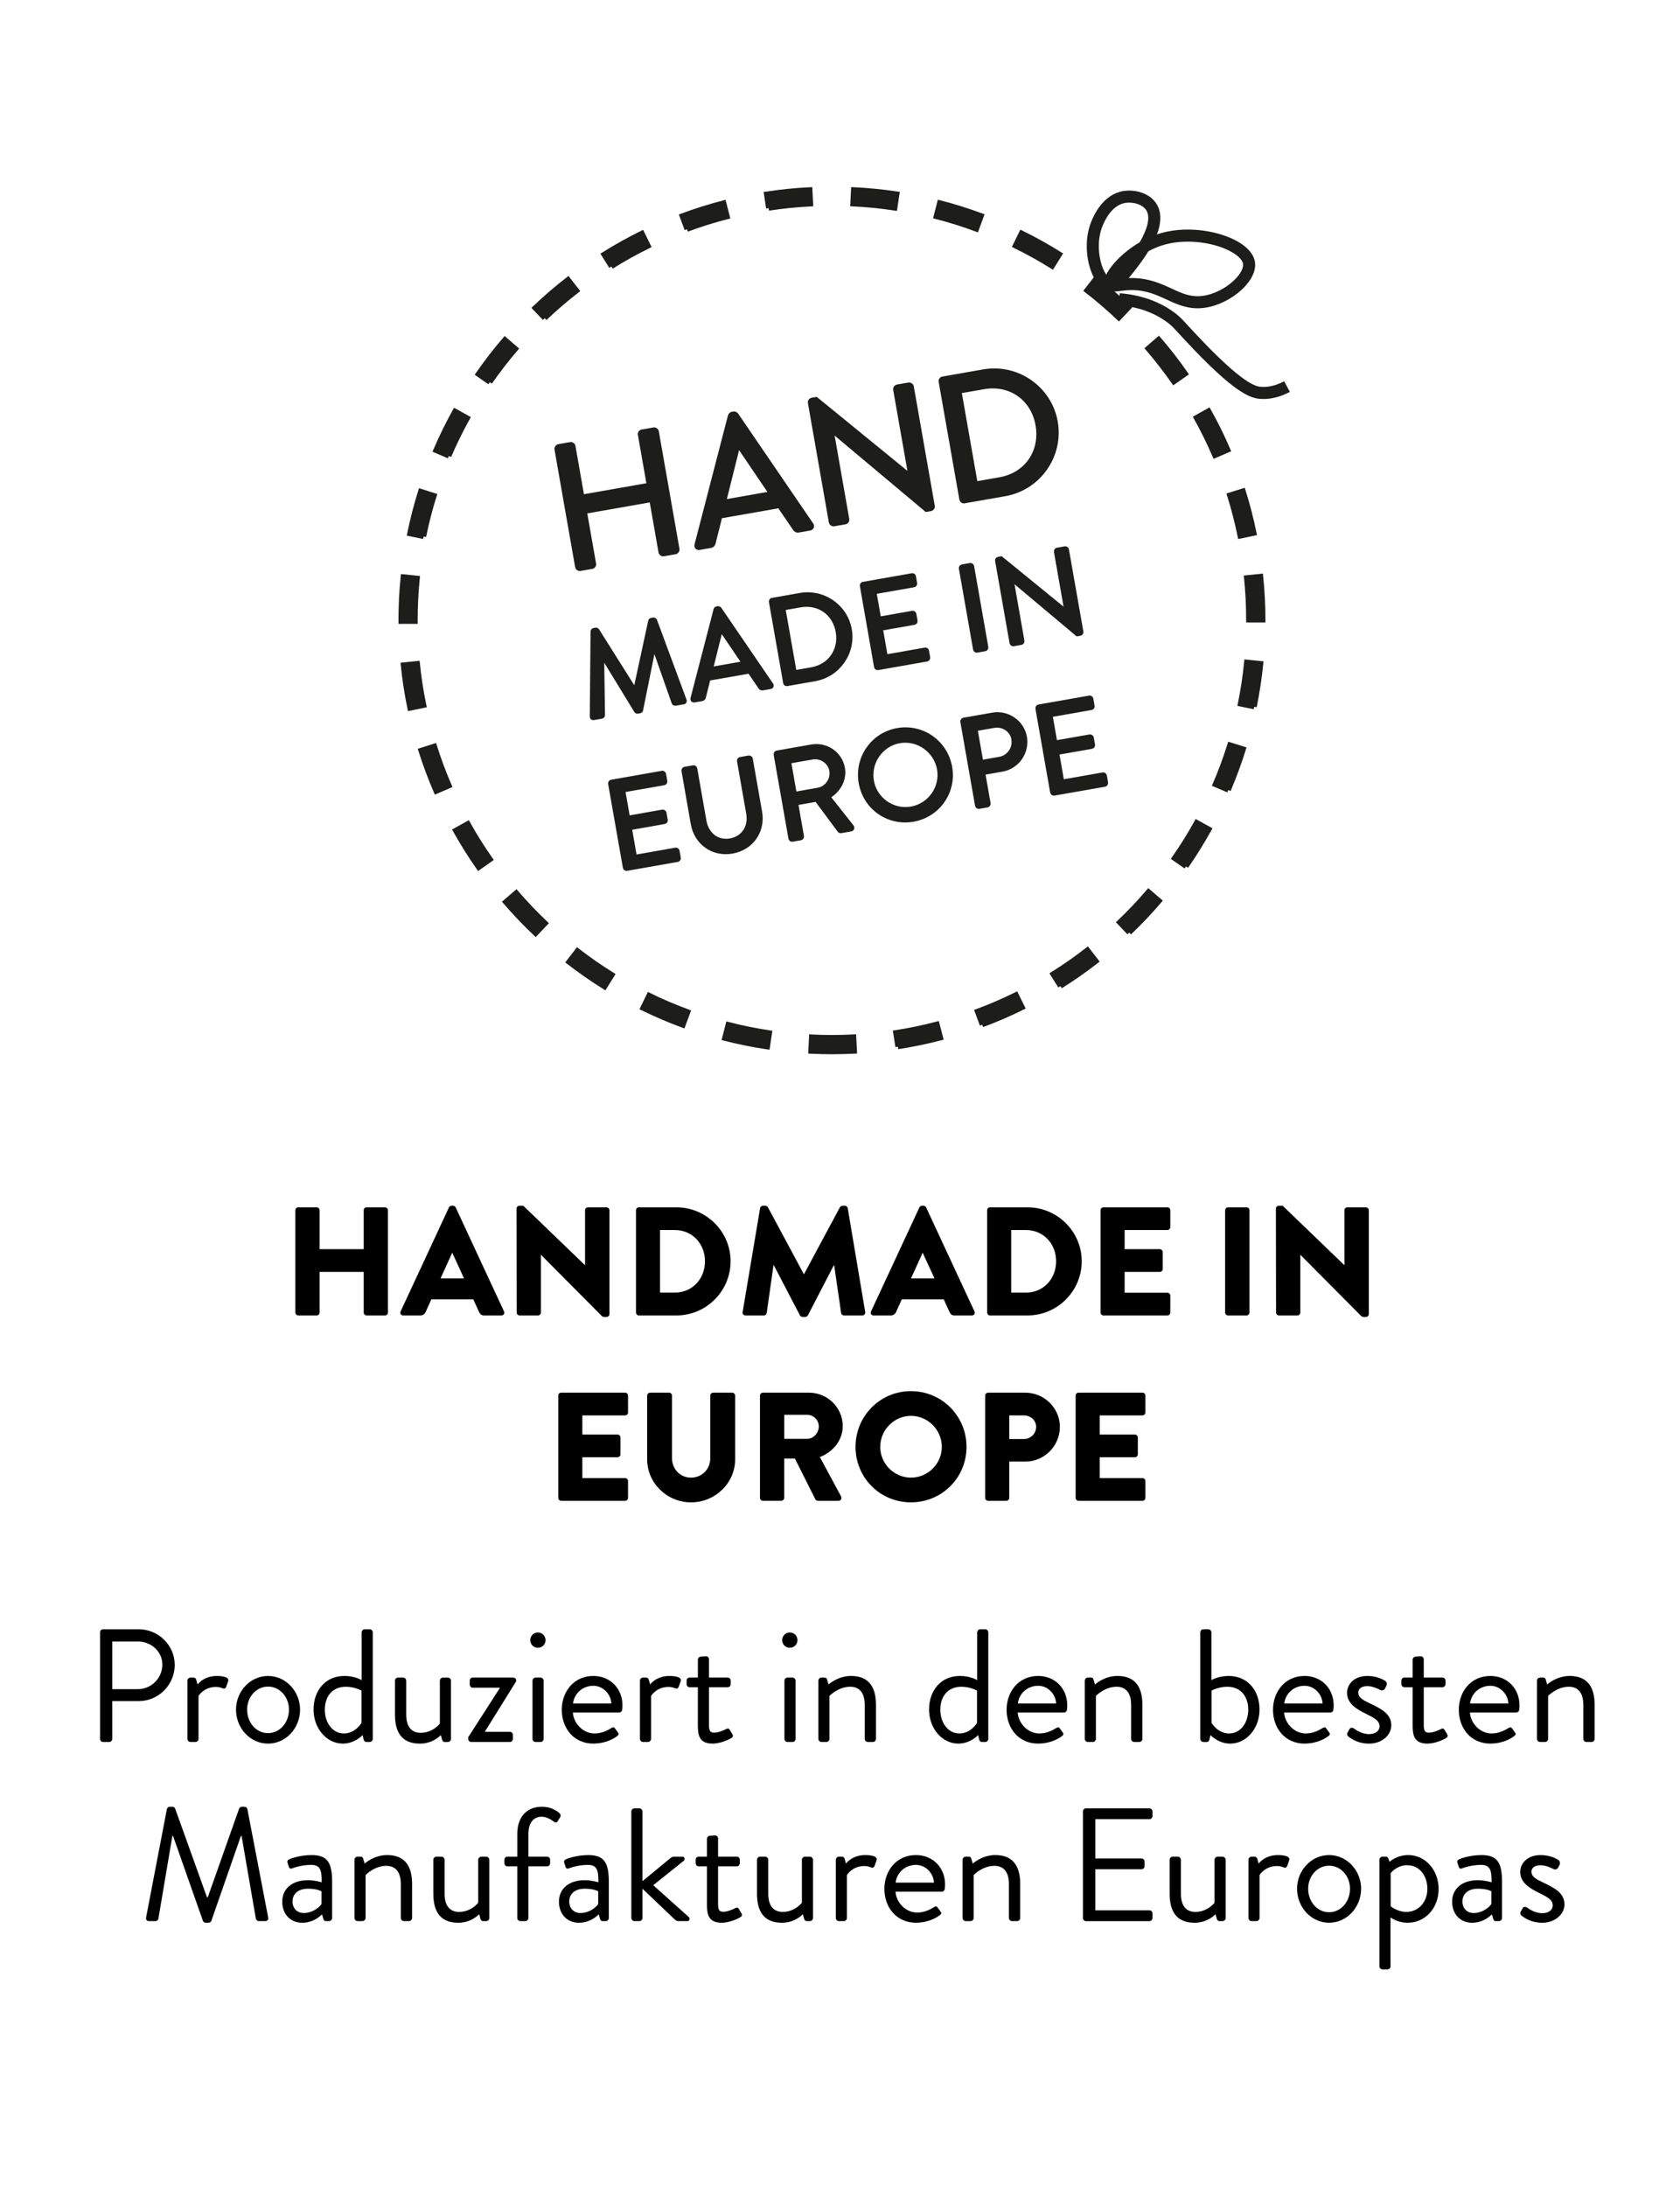 <?xml version="1.0" encoding="utf-8"?>
<!-- Generator: Adobe Illustrator 26.2.0, SVG Export Plug-In . SVG Version: 6.00 Build 0)  -->
<svg version="1.1" id="Ebene_1" xmlns="http://www.w3.org/2000/svg" xmlns:xlink="http://www.w3.org/1999/xlink" x="0px" y="0px"
	 viewBox="0 0 167.083 217.366" enable-background="new 0 0 167.083 217.366" xml:space="preserve">
<g>
	<g>
		<g enable-background="new    ">
			<path d="M29.373,120.274c0-0.154,0.138-0.292,0.292-0.292h1.827c0.169,0,0.292,0.138,0.292,0.292v3.868h4.39v-3.868
				c0-0.154,0.123-0.292,0.292-0.292h1.827c0.153,0,0.292,0.138,0.292,0.292v10.161c0,0.154-0.138,0.292-0.292,0.292h-1.827
				c-0.169,0-0.292-0.138-0.292-0.292v-4.037h-4.39v4.037c0,0.154-0.123,0.292-0.292,0.292h-1.827c-0.153,0-0.292-0.138-0.292-0.292
				V120.274z"/>
			<path d="M39.842,130.328l4.805-10.33c0.046-0.093,0.154-0.169,0.261-0.169h0.153c0.107,0,0.215,0.076,0.261,0.169l4.805,10.33
				c0.092,0.2-0.031,0.399-0.261,0.399h-1.704c-0.276,0-0.399-0.092-0.537-0.384l-0.553-1.213h-4.175l-0.552,1.229
				c-0.077,0.184-0.246,0.368-0.553,0.368h-1.688C39.873,130.728,39.75,130.528,39.842,130.328z M46.151,127.044l-1.167-2.533
				h-0.016l-1.151,2.533H46.151z"/>
			<path d="M51.37,120.105c0-0.154,0.138-0.276,0.292-0.276h0.384l6.125,5.895h0.015v-5.449c0-0.154,0.123-0.292,0.292-0.292h1.842
				c0.154,0,0.292,0.138,0.292,0.292v10.33c0,0.153-0.138,0.276-0.292,0.276h-0.246c-0.046,0-0.169-0.046-0.199-0.076l-6.063-6.095
				h-0.016v5.726c0,0.154-0.123,0.292-0.292,0.292h-1.827c-0.153,0-0.292-0.138-0.292-0.292L51.37,120.105z"/>
			<path d="M63.251,120.274c0-0.154,0.123-0.292,0.276-0.292h3.745c2.963,0,5.388,2.41,5.388,5.357c0,2.978-2.425,5.388-5.388,5.388
				h-3.745c-0.154,0-0.276-0.138-0.276-0.292V120.274z M67.119,128.456c1.734,0,2.993-1.366,2.993-3.116
				c0-1.735-1.259-3.101-2.993-3.101h-1.474v6.217H67.119z"/>
			<path d="M75.593,120.074c0.015-0.138,0.153-0.245,0.276-0.245h0.246c0.077,0,0.215,0.062,0.261,0.153l3.562,6.631h0.031
				l3.561-6.631c0.046-0.092,0.184-0.153,0.261-0.153h0.246c0.123,0,0.261,0.107,0.276,0.245l1.735,10.315
				c0.03,0.2-0.107,0.338-0.293,0.338h-1.811c-0.138,0-0.276-0.123-0.292-0.246l-0.69-4.743H82.93l-2.579,4.974
				c-0.046,0.093-0.184,0.169-0.261,0.169h-0.276c-0.092,0-0.215-0.076-0.261-0.169l-2.594-4.974h-0.031l-0.675,4.743
				c-0.016,0.123-0.138,0.246-0.292,0.246H74.15c-0.185,0-0.323-0.138-0.292-0.338L75.593,120.074z"/>
			<path d="M86.629,130.328l4.805-10.33c0.047-0.093,0.154-0.169,0.262-0.169h0.153c0.107,0,0.215,0.076,0.261,0.169l4.805,10.33
				c0.092,0.2-0.03,0.399-0.261,0.399h-1.704c-0.276,0-0.398-0.092-0.537-0.384l-0.553-1.213h-4.176l-0.552,1.229
				c-0.077,0.184-0.245,0.368-0.553,0.368h-1.688C86.66,130.728,86.537,130.528,86.629,130.328z M92.938,127.044l-1.167-2.533
				h-0.016l-1.15,2.533H92.938z"/>
			<path d="M98.173,120.274c0-0.154,0.122-0.292,0.276-0.292h3.745c2.963,0,5.388,2.41,5.388,5.357c0,2.978-2.425,5.388-5.388,5.388
				h-3.745c-0.154,0-0.276-0.138-0.276-0.292V120.274z M102.041,128.456c1.734,0,2.993-1.366,2.993-3.116
				c0-1.735-1.259-3.101-2.993-3.101h-1.474v6.217H102.041z"/>
			<path d="M109.455,120.274c0-0.154,0.123-0.292,0.291-0.292h6.355c0.169,0,0.291,0.138,0.291,0.292v1.673
				c0,0.153-0.122,0.292-0.291,0.292h-4.252v1.903h3.5c0.153,0,0.291,0.138,0.291,0.291v1.674c0,0.169-0.138,0.291-0.291,0.291h-3.5
				v2.072h4.252c0.169,0,0.291,0.139,0.291,0.292v1.673c0,0.154-0.122,0.292-0.291,0.292h-6.355c-0.168,0-0.291-0.138-0.291-0.292
				V120.274z"/>
			<path d="M121.843,120.274c0-0.154,0.138-0.292,0.292-0.292h1.842c0.153,0,0.291,0.138,0.291,0.292v10.161
				c0,0.154-0.138,0.292-0.291,0.292h-1.842c-0.154,0-0.292-0.138-0.292-0.292V120.274z"/>
			<path d="M126.893,120.105c0-0.154,0.139-0.276,0.292-0.276h0.384l6.125,5.895h0.015v-5.449c0-0.154,0.123-0.292,0.292-0.292
				h1.842c0.154,0,0.292,0.138,0.292,0.292v10.33c0,0.153-0.138,0.276-0.292,0.276h-0.246c-0.045,0-0.168-0.046-0.199-0.076
				l-6.062-6.095h-0.016v5.726c0,0.154-0.123,0.292-0.292,0.292h-1.827c-0.152,0-0.291-0.138-0.291-0.292L126.893,120.105z"/>
		</g>
		<g enable-background="new    ">
			<path d="M55.522,138.695c0-0.154,0.123-0.292,0.292-0.292h6.355c0.169,0,0.292,0.138,0.292,0.292v1.673
				c0,0.153-0.123,0.292-0.292,0.292h-4.252v1.903h3.5c0.153,0,0.292,0.138,0.292,0.291v1.674c0,0.169-0.138,0.291-0.292,0.291h-3.5
				v2.072h4.252c0.169,0,0.292,0.139,0.292,0.292v1.673c0,0.154-0.123,0.292-0.292,0.292h-6.355c-0.169,0-0.292-0.138-0.292-0.292
				V138.695z"/>
			<path d="M64.363,138.695c0-0.154,0.138-0.292,0.292-0.292h1.888c0.169,0,0.292,0.138,0.292,0.292v6.217
				c0,1.074,0.798,1.934,1.888,1.934c1.105,0,1.918-0.859,1.918-1.934v-6.217c0-0.154,0.123-0.292,0.292-0.292h1.888
				c0.154,0,0.292,0.138,0.292,0.292v6.339c0,2.334-1.965,4.268-4.39,4.268c-2.41,0-4.36-1.934-4.36-4.268V138.695z"/>
			<path d="M75.585,138.695c0-0.154,0.123-0.292,0.292-0.292h4.59c1.842,0,3.346,1.489,3.346,3.315c0,1.412-0.937,2.548-2.272,3.086
				l2.103,3.898c0.107,0.199,0,0.445-0.261,0.445h-2.042c-0.123,0-0.215-0.077-0.246-0.138l-2.042-4.068h-1.06v3.914
				c0,0.154-0.138,0.292-0.292,0.292h-1.827c-0.169,0-0.292-0.138-0.292-0.292V138.695z M80.267,142.993
				c0.629,0,1.167-0.584,1.167-1.229s-0.537-1.166-1.167-1.166h-2.272v2.395H80.267z"/>
			<path d="M90.598,138.25c3.07,0,5.526,2.471,5.526,5.541s-2.456,5.511-5.526,5.511s-5.511-2.44-5.511-5.511
				S87.527,138.25,90.598,138.25z M90.598,146.846c1.688,0,3.07-1.381,3.07-3.055c0-1.688-1.382-3.085-3.07-3.085
				c-1.673,0-3.055,1.396-3.055,3.085C87.543,145.465,88.925,146.846,90.598,146.846z"/>
			<path d="M97.981,138.695c0-0.154,0.122-0.292,0.291-0.292h3.699c1.889,0,3.438,1.535,3.438,3.393c0,1.903-1.55,3.453-3.423,3.453
				h-1.611v3.607c0,0.154-0.139,0.292-0.292,0.292h-1.812c-0.169,0-0.291-0.138-0.291-0.292V138.695z M101.834,143.008
				c0.66,0,1.213-0.521,1.213-1.212c0-0.645-0.553-1.136-1.213-1.136h-1.458v2.348H101.834z"/>
			<path d="M106.977,138.695c0-0.154,0.123-0.292,0.292-0.292h6.354c0.169,0,0.292,0.138,0.292,0.292v1.673
				c0,0.153-0.123,0.292-0.292,0.292h-4.252v1.903h3.5c0.153,0,0.292,0.138,0.292,0.291v1.674c0,0.169-0.139,0.291-0.292,0.291h-3.5
				v2.072h4.252c0.169,0,0.292,0.139,0.292,0.292v1.673c0,0.154-0.123,0.292-0.292,0.292h-6.354c-0.169,0-0.292-0.138-0.292-0.292
				V138.695z"/>
		</g>
	</g>
	<g>
		<g enable-background="new    ">
			<path d="M9.952,162.217c0-0.16,0.128-0.304,0.304-0.304h3.537c1.969,0,3.585,1.601,3.585,3.537c0,1.984-1.617,3.602-3.569,3.602
				h-2.641v3.762c0,0.159-0.144,0.304-0.304,0.304h-0.608c-0.176,0-0.304-0.145-0.304-0.304V162.217z M13.713,167.867
				c1.312,0,2.433-1.072,2.433-2.449c0-1.297-1.121-2.289-2.433-2.289h-2.545v4.738H13.713z"/>
			<path d="M18.64,167.019c0-0.16,0.145-0.304,0.304-0.304h0.304c0.128,0,0.24,0.08,0.272,0.224l0.128,0.465
				c0,0,0.592-0.849,1.92-0.849c0.48,0,1.281,0.08,1.121,0.528l-0.192,0.544c-0.08,0.208-0.224,0.208-0.384,0.145
				c-0.144-0.064-0.384-0.129-0.624-0.129c-1.217,0-1.745,0.896-1.745,0.896v4.274c0,0.159-0.144,0.304-0.304,0.304h-0.497
				c-0.16,0-0.304-0.145-0.304-0.304V167.019z"/>
			<path d="M26.657,166.555c1.777,0,3.186,1.536,3.186,3.345c0,1.841-1.409,3.378-3.186,3.378c-1.776,0-3.185-1.537-3.185-3.378
				C23.472,168.091,24.881,166.555,26.657,166.555z M26.657,172.237c1.168,0,2.081-1.041,2.081-2.338
				c0-1.264-0.913-2.288-2.081-2.288s-2.081,1.024-2.081,2.288C24.577,171.196,25.489,172.237,26.657,172.237z"/>
			<path d="M34.257,166.555c1.056,0,1.712,0.416,1.712,0.416v-4.754c0-0.16,0.144-0.304,0.304-0.304h0.496
				c0.16,0,0.304,0.144,0.304,0.304v10.597c0,0.159-0.144,0.304-0.304,0.304h-0.336c-0.144,0-0.24-0.112-0.272-0.256l-0.096-0.433
				c0,0-0.768,0.849-1.969,0.849c-1.633,0-2.913-1.537-2.913-3.378C31.184,168.027,32.336,166.555,34.257,166.555z M34.209,172.269
				c1.153,0,1.745-1.056,1.745-1.056v-3.202c0,0-0.672-0.384-1.553-0.384c-1.393,0-2.097,1.009-2.097,2.289
				C32.305,171.164,33.041,172.269,34.209,172.269z"/>
			<path d="M39.28,167.019c0-0.16,0.144-0.304,0.304-0.304h0.512c0.16,0,0.304,0.144,0.304,0.304v3.378
				c0,1.216,0.544,1.809,1.441,1.809c1.216,0,1.905-0.913,1.905-0.913c0-0.352,0-0.72,0-4.273c0-0.16,0.144-0.304,0.304-0.304h0.497
				c0.16,0,0.304,0.144,0.304,0.304v5.795c0,0.159-0.144,0.304-0.304,0.304h-0.304c-0.176,0-0.24-0.112-0.288-0.272l-0.112-0.416
				c0,0-0.752,0.849-2.081,0.849c-1.857,0-2.481-1.2-2.481-2.897V167.019z"/>
			<path d="M46.56,172.653l3.137-4.882v-0.049h-2.689c-0.16,0-0.288-0.144-0.288-0.304v-0.4c0-0.176,0.128-0.304,0.288-0.304h4.018
				c0.24,0,0.4,0.224,0.272,0.432l-3.057,4.914v0.048h2.465c0.176,0,0.304,0.129,0.304,0.305v0.4c0,0.159-0.128,0.304-0.304,0.304
				h-3.841c-0.16,0-0.304-0.145-0.304-0.304V172.653z"/>
			<path d="M52.736,163.001c0-0.432,0.336-0.769,0.752-0.769c0.432,0,0.769,0.337,0.769,0.769c0,0.416-0.336,0.752-0.769,0.752
				C53.072,163.753,52.736,163.417,52.736,163.001z M52.959,167.019c0-0.16,0.144-0.304,0.304-0.304h0.497
				c0.16,0,0.304,0.144,0.304,0.304v5.795c0,0.159-0.144,0.304-0.304,0.304h-0.497c-0.16,0-0.304-0.145-0.304-0.304V167.019z"/>
			<path d="M59.009,166.555c1.681,0,2.897,1.248,2.897,2.929c0,0.112-0.016,0.32-0.032,0.433c-0.016,0.16-0.144,0.272-0.288,0.272
				h-4.61c0.064,1.072,1.008,2.08,2.145,2.08c0.672,0,1.217-0.256,1.585-0.479c0.224-0.129,0.32-0.209,0.448-0.032
				c0.096,0.128,0.176,0.24,0.272,0.368c0.112,0.144,0.176,0.24-0.064,0.416c-0.384,0.304-1.249,0.736-2.353,0.736
				c-1.937,0-3.137-1.521-3.137-3.361C55.872,168.107,57.072,166.555,59.009,166.555z M60.801,169.292
				c-0.048-0.929-0.816-1.761-1.792-1.761c-1.072,0-1.905,0.768-2.017,1.761H60.801z"/>
			<path d="M63.647,167.019c0-0.16,0.144-0.304,0.304-0.304h0.304c0.128,0,0.24,0.08,0.272,0.224l0.128,0.465
				c0,0,0.592-0.849,1.92-0.849c0.48,0,1.281,0.08,1.121,0.528l-0.192,0.544c-0.08,0.208-0.224,0.208-0.384,0.145
				c-0.144-0.064-0.384-0.129-0.624-0.129c-1.217,0-1.745,0.896-1.745,0.896v4.274c0,0.159-0.144,0.304-0.304,0.304h-0.497
				c-0.16,0-0.304-0.145-0.304-0.304V167.019z"/>
			<path d="M69.407,167.675h-0.816c-0.176,0-0.304-0.144-0.304-0.304v-0.353c0-0.176,0.128-0.304,0.304-0.304h0.816v-1.777
				c0-0.16,0.144-0.304,0.304-0.304l0.512-0.032c0.16,0,0.288,0.145,0.288,0.305v1.809h1.856c0.176,0,0.304,0.128,0.304,0.304v0.353
				c0,0.16-0.128,0.304-0.304,0.304h-1.856v3.746c0,0.64,0.16,0.768,0.528,0.768c0.4,0,0.96-0.24,1.168-0.352
				c0.24-0.128,0.304-0.032,0.384,0.096l0.24,0.4c0.112,0.192,0.064,0.288-0.112,0.4c-0.224,0.144-1.089,0.544-1.841,0.544
				c-1.281,0-1.473-0.769-1.473-1.761V167.675z"/>
			<path d="M77.791,163.001c0-0.432,0.336-0.769,0.752-0.769c0.432,0,0.769,0.337,0.769,0.769c0,0.416-0.336,0.752-0.769,0.752
				C78.127,163.753,77.791,163.417,77.791,163.001z M78.015,167.019c0-0.16,0.145-0.304,0.304-0.304h0.497
				c0.16,0,0.304,0.144,0.304,0.304v5.795c0,0.159-0.144,0.304-0.304,0.304h-0.497c-0.16,0-0.304-0.145-0.304-0.304V167.019z"/>
			<path d="M81.391,167.019c0-0.16,0.145-0.304,0.304-0.304h0.304c0.144,0,0.224,0.063,0.256,0.191l0.144,0.497
				c0,0,0.912-0.849,2.241-0.849c1.857,0,2.481,1.217,2.481,2.881v3.378c0,0.159-0.144,0.304-0.304,0.304h-0.513
				c-0.16,0-0.304-0.145-0.304-0.304v-3.378c0-1.217-0.544-1.809-1.441-1.809c-1.2,0-2.065,0.912-2.065,0.912v4.274
				c0,0.159-0.144,0.304-0.304,0.304h-0.497c-0.16,0-0.304-0.145-0.304-0.304V167.019z"/>
			<path d="M95.472,166.555c1.057,0,1.713,0.416,1.713,0.416v-4.754c0-0.16,0.144-0.304,0.304-0.304h0.496
				c0.16,0,0.305,0.144,0.305,0.304v10.597c0,0.159-0.145,0.304-0.305,0.304h-0.336c-0.144,0-0.24-0.112-0.271-0.256l-0.097-0.433
				c0,0-0.768,0.849-1.969,0.849c-1.633,0-2.913-1.537-2.913-3.378C92.398,168.027,93.551,166.555,95.472,166.555z M95.424,172.269
				c1.152,0,1.745-1.056,1.745-1.056v-3.202c0,0-0.673-0.384-1.553-0.384c-1.393,0-2.098,1.009-2.098,2.289
				C93.519,171.164,94.255,172.269,95.424,172.269z"/>
			<path d="M103.248,166.555c1.681,0,2.896,1.248,2.896,2.929c0,0.112-0.016,0.32-0.031,0.433c-0.017,0.16-0.145,0.272-0.288,0.272
				h-4.61c0.064,1.072,1.009,2.08,2.145,2.08c0.673,0,1.217-0.256,1.585-0.479c0.225-0.129,0.32-0.209,0.448-0.032
				c0.096,0.128,0.176,0.24,0.272,0.368c0.111,0.144,0.176,0.24-0.064,0.416c-0.384,0.304-1.248,0.736-2.353,0.736
				c-1.938,0-3.138-1.521-3.138-3.361C100.11,168.107,101.311,166.555,103.248,166.555z M105.04,169.292
				c-0.048-0.929-0.815-1.761-1.792-1.761c-1.072,0-1.905,0.768-2.018,1.761H105.04z"/>
			<path d="M107.887,167.019c0-0.16,0.144-0.304,0.304-0.304h0.305c0.144,0,0.224,0.063,0.256,0.191l0.145,0.497
				c0,0,0.912-0.849,2.24-0.849c1.857,0,2.481,1.217,2.481,2.881v3.378c0,0.159-0.145,0.304-0.305,0.304h-0.512
				c-0.16,0-0.305-0.145-0.305-0.304v-3.378c0-1.217-0.544-1.809-1.44-1.809c-1.2,0-2.064,0.912-2.064,0.912v4.274
				c0,0.159-0.145,0.304-0.304,0.304h-0.497c-0.16,0-0.304-0.145-0.304-0.304V167.019z"/>
			<path d="M119.374,162.217c0-0.16,0.145-0.304,0.305-0.304h0.496c0.16,0,0.304,0.144,0.304,0.304v4.754
				c0,0,0.656-0.416,1.713-0.416c1.921,0,3.073,1.473,3.073,3.345c0,1.841-1.28,3.378-2.913,3.378c-1.2,0-1.969-0.849-1.969-0.849
				l-0.096,0.433c-0.032,0.144-0.128,0.256-0.272,0.256h-0.336c-0.16,0-0.305-0.145-0.305-0.304V162.217z M122.239,172.269
				c1.169,0,1.905-1.104,1.905-2.353c0-1.28-0.704-2.289-2.097-2.289c-0.881,0-1.553,0.384-1.553,0.384v3.202
				C120.495,171.213,121.087,172.269,122.239,172.269z"/>
			<path d="M129.743,166.555c1.681,0,2.897,1.248,2.897,2.929c0,0.112-0.016,0.32-0.032,0.433c-0.016,0.16-0.144,0.272-0.288,0.272
				h-4.609c0.063,1.072,1.008,2.08,2.145,2.08c0.672,0,1.217-0.256,1.585-0.479c0.224-0.129,0.319-0.209,0.448-0.032
				c0.096,0.128,0.176,0.24,0.271,0.368c0.112,0.144,0.176,0.24-0.063,0.416c-0.385,0.304-1.249,0.736-2.354,0.736
				c-1.937,0-3.137-1.521-3.137-3.361C126.606,168.107,127.807,166.555,129.743,166.555z M131.536,169.292
				c-0.048-0.929-0.816-1.761-1.793-1.761c-1.072,0-1.904,0.768-2.017,1.761H131.536z"/>
			<path d="M133.998,172.221c0.063-0.096,0.176-0.32,0.224-0.4c0.08-0.128,0.256-0.16,0.433-0.048c0,0,0.688,0.561,1.504,0.561
				c0.656,0,1.041-0.336,1.041-0.769c0-0.561-0.48-0.816-1.409-1.28c-0.848-0.416-1.824-0.977-1.824-2.065
				c0-0.672,0.544-1.664,2.032-1.664c0.833,0,1.473,0.288,1.777,0.496c0.144,0.096,0.191,0.32,0.096,0.496l-0.128,0.256
				c-0.096,0.177-0.32,0.225-0.464,0.145c0,0-0.688-0.385-1.281-0.385c-0.72,0-0.912,0.368-0.912,0.641
				c0,0.528,0.528,0.769,1.185,1.089c1.104,0.528,2.097,1.024,2.097,2.177c0,0.928-0.896,1.809-2.209,1.809
				c-1.072,0-1.729-0.448-2.08-0.721C133.998,172.493,133.949,172.333,133.998,172.221z"/>
			<path d="M140.494,167.675h-0.816c-0.177,0-0.305-0.144-0.305-0.304v-0.353c0-0.176,0.128-0.304,0.305-0.304h0.816v-1.777
				c0-0.16,0.144-0.304,0.304-0.304l0.513-0.032c0.159,0,0.288,0.145,0.288,0.305v1.809h1.856c0.176,0,0.304,0.128,0.304,0.304
				v0.353c0,0.16-0.128,0.304-0.304,0.304h-1.856v3.746c0,0.64,0.159,0.768,0.527,0.768c0.4,0,0.961-0.24,1.169-0.352
				c0.24-0.128,0.304-0.032,0.384,0.096l0.24,0.4c0.112,0.192,0.064,0.288-0.112,0.4c-0.224,0.144-1.088,0.544-1.84,0.544
				c-1.281,0-1.473-0.769-1.473-1.761V167.675z"/>
			<path d="M148.223,166.555c1.681,0,2.897,1.248,2.897,2.929c0,0.112-0.016,0.32-0.032,0.433c-0.016,0.16-0.144,0.272-0.288,0.272
				h-4.609c0.063,1.072,1.008,2.08,2.145,2.08c0.672,0,1.217-0.256,1.585-0.479c0.224-0.129,0.319-0.209,0.448-0.032
				c0.096,0.128,0.176,0.24,0.271,0.368c0.112,0.144,0.176,0.24-0.063,0.416c-0.385,0.304-1.249,0.736-2.354,0.736
				c-1.937,0-3.137-1.521-3.137-3.361C145.086,168.107,146.286,166.555,148.223,166.555z M150.016,169.292
				c-0.048-0.929-0.816-1.761-1.793-1.761c-1.072,0-1.904,0.768-2.017,1.761H150.016z"/>
			<path d="M152.861,167.019c0-0.16,0.144-0.304,0.304-0.304h0.305c0.144,0,0.224,0.063,0.256,0.191l0.145,0.497
				c0,0,0.912-0.849,2.24-0.849c1.857,0,2.481,1.217,2.481,2.881v3.378c0,0.159-0.145,0.304-0.305,0.304h-0.512
				c-0.16,0-0.305-0.145-0.305-0.304v-3.378c0-1.217-0.544-1.809-1.44-1.809c-1.2,0-2.064,0.912-2.064,0.912v4.274
				c0,0.159-0.145,0.304-0.304,0.304h-0.497c-0.16,0-0.304-0.145-0.304-0.304V167.019z"/>
		</g>
		<g enable-background="new    ">
			<path d="M16.599,179.776c0.032-0.128,0.16-0.224,0.288-0.224h0.256c0.112,0,0.24,0.08,0.272,0.176l3.169,8.819
				c0.032,0,0.048,0,0.08,0l3.121-8.819c0.032-0.096,0.16-0.176,0.272-0.176h0.256c0.128,0,0.256,0.096,0.288,0.224l2.065,10.757
				c0.048,0.224-0.049,0.384-0.288,0.384h-0.641c-0.128,0-0.256-0.112-0.288-0.224l-1.425-8.244c-0.016,0-0.048,0-0.063,0
				l-2.945,8.452c-0.032,0.096-0.177,0.176-0.272,0.176h-0.288c-0.096,0-0.24-0.08-0.272-0.176l-2.977-8.452
				c-0.017,0-0.048,0-0.064,0l-1.393,8.244c-0.016,0.111-0.16,0.224-0.288,0.224h-0.64c-0.24,0-0.337-0.16-0.288-0.384
				L16.599,179.776z"/>
			<path d="M30.631,186.852c0.688,0,1.36,0.208,1.36,0.208c0.017-1.185-0.128-1.729-1.04-1.729c-0.881,0-1.633,0.24-1.921,0.352
				c-0.16,0.064-0.256-0.016-0.304-0.16l-0.128-0.399c-0.064-0.192,0.031-0.288,0.176-0.353c0.096-0.048,1.024-0.416,2.225-0.416
				c1.633,0,2.033,0.832,2.033,2.705v3.554c0,0.159-0.145,0.304-0.305,0.304h-0.304c-0.176,0-0.225-0.096-0.272-0.24l-0.128-0.432
				c-0.336,0.336-0.992,0.832-1.984,0.832c-1.121,0-1.969-0.816-1.969-2.097C28.07,187.764,28.982,186.852,30.631,186.852z
				 M30.215,190.116c0.801,0,1.488-0.496,1.761-0.896v-1.265c-0.192-0.112-0.641-0.257-1.345-0.257
				c-0.896,0-1.536,0.448-1.536,1.281C29.095,189.62,29.526,190.116,30.215,190.116z"/>
			<path d="M35.254,184.818c0-0.16,0.144-0.304,0.304-0.304h0.305c0.144,0,0.224,0.063,0.256,0.191l0.145,0.497
				c0,0,0.912-0.849,2.24-0.849c1.857,0,2.481,1.217,2.481,2.881v3.378c0,0.159-0.145,0.304-0.305,0.304h-0.512
				c-0.16,0-0.305-0.145-0.305-0.304v-3.378c0-1.217-0.544-1.809-1.44-1.809c-1.2,0-2.064,0.912-2.064,0.912v4.274
				c0,0.159-0.145,0.304-0.304,0.304h-0.497c-0.16,0-0.304-0.145-0.304-0.304V184.818z"/>
			<path d="M43.094,184.818c0-0.16,0.145-0.304,0.304-0.304h0.513c0.16,0,0.304,0.144,0.304,0.304v3.378
				c0,1.216,0.545,1.809,1.441,1.809c1.216,0,1.904-0.913,1.904-0.913c0-0.352,0-0.72,0-4.273c0-0.16,0.145-0.304,0.304-0.304h0.497
				c0.159,0,0.304,0.144,0.304,0.304v5.795c0,0.159-0.145,0.304-0.304,0.304h-0.305c-0.176,0-0.24-0.112-0.288-0.272l-0.112-0.416
				c0,0-0.752,0.849-2.08,0.849c-1.857,0-2.481-1.2-2.481-2.897V184.818z"/>
			<path d="M51.445,185.475H50.47c-0.177,0-0.305-0.144-0.305-0.304v-0.353c0-0.176,0.128-0.304,0.305-0.304h0.976v-2.241
				c0-1.856,1.073-2.721,2.449-2.721c0.881,0,1.473,0.384,1.761,0.656c0.112,0.096,0.128,0.256,0.064,0.368l-0.256,0.416
				c-0.097,0.16-0.257,0.144-0.417,0.016c-0.208-0.16-0.688-0.464-1.168-0.464c-0.736,0-1.329,0.496-1.329,1.729v2.241h1.857
				c0.176,0,0.304,0.128,0.304,0.304v0.353c0,0.16-0.128,0.304-0.304,0.304H52.55v5.139c0,0.159-0.144,0.304-0.304,0.304H51.75
				c-0.16,0-0.305-0.145-0.305-0.304V185.475z"/>
			<path d="M58.15,186.852c0.688,0,1.36,0.208,1.36,0.208c0.017-1.185-0.128-1.729-1.04-1.729c-0.881,0-1.633,0.24-1.921,0.352
				c-0.16,0.064-0.256-0.016-0.304-0.16l-0.128-0.399c-0.064-0.192,0.031-0.288,0.176-0.353c0.096-0.048,1.024-0.416,2.225-0.416
				c1.633,0,2.033,0.832,2.033,2.705v3.554c0,0.159-0.145,0.304-0.305,0.304h-0.304c-0.176,0-0.225-0.096-0.272-0.24l-0.128-0.432
				c-0.336,0.336-0.992,0.832-1.984,0.832c-1.121,0-1.969-0.816-1.969-2.097C55.59,187.764,56.502,186.852,58.15,186.852z
				 M57.734,190.116c0.801,0,1.488-0.496,1.761-0.896v-1.265c-0.192-0.112-0.641-0.257-1.345-0.257
				c-0.896,0-1.536,0.448-1.536,1.281C56.614,189.62,57.046,190.116,57.734,190.116z"/>
			<path d="M62.789,180.017c0-0.16,0.145-0.304,0.305-0.304h0.496c0.16,0,0.304,0.144,0.304,0.304v6.931l2.722-2.241
				c0.128-0.111,0.256-0.191,0.384-0.191h0.864c0.272,0,0.256,0.304,0.145,0.4l-3.042,2.433l3.538,3.169
				c0.128,0.112,0.112,0.4-0.16,0.4h-0.881c-0.144,0-0.256-0.08-0.319-0.128l-3.25-3.09v2.914c0,0.159-0.144,0.304-0.304,0.304
				h-0.496c-0.16,0-0.305-0.145-0.305-0.304V180.017z"/>
			<path d="M70.31,185.475h-0.816c-0.176,0-0.304-0.144-0.304-0.304v-0.353c0-0.176,0.128-0.304,0.304-0.304h0.816v-1.777
				c0-0.16,0.145-0.304,0.305-0.304l0.512-0.032c0.16,0,0.288,0.145,0.288,0.305v1.809h1.856c0.177,0,0.305,0.128,0.305,0.304v0.353
				c0,0.16-0.128,0.304-0.305,0.304h-1.856v3.746c0,0.64,0.16,0.768,0.528,0.768c0.4,0,0.96-0.24,1.168-0.352
				c0.24-0.128,0.305-0.032,0.385,0.096l0.24,0.4c0.111,0.192,0.063,0.288-0.112,0.4c-0.224,0.144-1.089,0.544-1.841,0.544
				c-1.28,0-1.473-0.769-1.473-1.761V185.475z"/>
			<path d="M75.285,184.818c0-0.16,0.145-0.304,0.304-0.304h0.513c0.16,0,0.304,0.144,0.304,0.304v3.378
				c0,1.216,0.545,1.809,1.441,1.809c1.216,0,1.904-0.913,1.904-0.913c0-0.352,0-0.72,0-4.273c0-0.16,0.145-0.304,0.304-0.304h0.497
				c0.159,0,0.304,0.144,0.304,0.304v5.795c0,0.159-0.145,0.304-0.304,0.304h-0.305c-0.176,0-0.24-0.112-0.288-0.272l-0.112-0.416
				c0,0-0.752,0.849-2.08,0.849c-1.857,0-2.481-1.2-2.481-2.897V184.818z"/>
			<path d="M83.125,184.818c0-0.16,0.144-0.304,0.304-0.304h0.305c0.128,0,0.24,0.08,0.271,0.224l0.129,0.465
				c0,0,0.592-0.849,1.92-0.849c0.48,0,1.281,0.08,1.121,0.528l-0.192,0.544c-0.08,0.208-0.224,0.208-0.384,0.145
				c-0.145-0.064-0.385-0.129-0.624-0.129c-1.217,0-1.745,0.896-1.745,0.896v4.274c0,0.159-0.145,0.304-0.304,0.304h-0.497
				c-0.16,0-0.304-0.145-0.304-0.304V184.818z"/>
			<path d="M91.095,184.354c1.681,0,2.896,1.248,2.896,2.929c0,0.112-0.016,0.32-0.031,0.433c-0.017,0.16-0.145,0.272-0.288,0.272
				h-4.61c0.064,1.072,1.009,2.08,2.145,2.08c0.673,0,1.217-0.256,1.585-0.479c0.225-0.129,0.32-0.209,0.448-0.032
				c0.096,0.128,0.176,0.24,0.272,0.368c0.111,0.144,0.176,0.24-0.064,0.416c-0.384,0.304-1.248,0.736-2.353,0.736
				c-1.938,0-3.138-1.521-3.138-3.361C87.957,185.907,89.157,184.354,91.095,184.354z M92.887,187.092
				c-0.048-0.929-0.815-1.761-1.792-1.761c-1.072,0-1.905,0.768-2.018,1.761H92.887z"/>
			<path d="M95.733,184.818c0-0.16,0.144-0.304,0.304-0.304h0.305c0.144,0,0.224,0.063,0.256,0.191l0.145,0.497
				c0,0,0.912-0.849,2.24-0.849c1.857,0,2.481,1.217,2.481,2.881v3.378c0,0.159-0.145,0.304-0.305,0.304h-0.512
				c-0.16,0-0.305-0.145-0.305-0.304v-3.378c0-1.217-0.544-1.809-1.44-1.809c-1.2,0-2.064,0.912-2.064,0.912v4.274
				c0,0.159-0.145,0.304-0.304,0.304h-0.497c-0.16,0-0.304-0.145-0.304-0.304V184.818z"/>
			<path d="M107.701,180.017c0-0.16,0.128-0.304,0.305-0.304h6.306c0.177,0,0.305,0.144,0.305,0.304v0.464
				c0,0.16-0.128,0.305-0.305,0.305h-5.378v3.905h4.594c0.16,0,0.305,0.145,0.305,0.304v0.465c0,0.176-0.145,0.304-0.305,0.304
				h-4.594v4.082h5.378c0.177,0,0.305,0.144,0.305,0.304v0.465c0,0.159-0.128,0.304-0.305,0.304h-6.306
				c-0.177,0-0.305-0.145-0.305-0.304V180.017z"/>
			<path d="M116.325,184.818c0-0.16,0.144-0.304,0.304-0.304h0.512c0.16,0,0.305,0.144,0.305,0.304v3.378
				c0,1.216,0.544,1.809,1.44,1.809c1.217,0,1.905-0.913,1.905-0.913c0-0.352,0-0.72,0-4.273c0-0.16,0.144-0.304,0.304-0.304h0.496
				c0.16,0,0.304,0.144,0.304,0.304v5.795c0,0.159-0.144,0.304-0.304,0.304h-0.304c-0.177,0-0.24-0.112-0.288-0.272l-0.112-0.416
				c0,0-0.753,0.849-2.081,0.849c-1.856,0-2.48-1.2-2.48-2.897V184.818z"/>
			<path d="M124.164,184.818c0-0.16,0.145-0.304,0.305-0.304h0.304c0.128,0,0.24,0.08,0.272,0.224l0.128,0.465
				c0,0,0.593-0.849,1.921-0.849c0.48,0,1.28,0.08,1.12,0.528l-0.191,0.544c-0.08,0.208-0.225,0.208-0.385,0.145
				c-0.144-0.064-0.384-0.129-0.624-0.129c-1.217,0-1.745,0.896-1.745,0.896v4.274c0,0.159-0.144,0.304-0.304,0.304h-0.496
				c-0.16,0-0.305-0.145-0.305-0.304V184.818z"/>
			<path d="M132.182,184.354c1.777,0,3.186,1.536,3.186,3.345c0,1.841-1.408,3.378-3.186,3.378c-1.776,0-3.185-1.537-3.185-3.378
				C128.997,185.891,130.405,184.354,132.182,184.354z M132.182,190.037c1.169,0,2.081-1.041,2.081-2.338
				c0-1.264-0.912-2.288-2.081-2.288c-1.168,0-2.08,1.024-2.08,2.288C130.102,188.996,131.014,190.037,132.182,190.037z"/>
			<path d="M138.293,195.415c0,0.16-0.144,0.304-0.304,0.304h-0.496c-0.16,0-0.305-0.144-0.305-0.304v-10.597
				c0-0.16,0.145-0.304,0.305-0.304h0.336c0.145,0,0.192,0.048,0.256,0.208l0.112,0.304c0,0,0.704-0.672,1.856-0.672
				c1.745,0,3.025,1.536,3.025,3.377c0,1.873-1.312,3.346-3.073,3.346c-1.057,0-1.713-0.528-1.713-0.528V195.415z M139.862,190.005
				c1.232,0,2.097-1.009,2.097-2.289c0-1.249-0.736-2.354-2.017-2.354c-1.041,0-1.633,0.785-1.633,0.785v3.297
				C138.31,189.444,138.981,190.005,139.862,190.005z"/>
			<path d="M146.981,186.852c0.688,0,1.36,0.208,1.36,0.208c0.017-1.185-0.128-1.729-1.04-1.729c-0.881,0-1.633,0.24-1.921,0.352
				c-0.16,0.064-0.256-0.016-0.304-0.16l-0.128-0.399c-0.064-0.192,0.031-0.288,0.176-0.353c0.096-0.048,1.024-0.416,2.225-0.416
				c1.633,0,2.033,0.832,2.033,2.705v3.554c0,0.159-0.145,0.304-0.305,0.304h-0.304c-0.176,0-0.225-0.096-0.272-0.24l-0.128-0.432
				c-0.336,0.336-0.992,0.832-1.984,0.832c-1.121,0-1.969-0.816-1.969-2.097C144.421,187.764,145.333,186.852,146.981,186.852z
				 M146.565,190.116c0.801,0,1.488-0.496,1.761-0.896v-1.265c-0.192-0.112-0.641-0.257-1.345-0.257
				c-0.896,0-1.536,0.448-1.536,1.281C145.445,189.62,145.877,190.116,146.565,190.116z"/>
			<path d="M151.221,190.021c0.063-0.096,0.176-0.32,0.224-0.4c0.08-0.128,0.256-0.16,0.433-0.048c0,0,0.688,0.561,1.504,0.561
				c0.656,0,1.041-0.336,1.041-0.769c0-0.561-0.48-0.816-1.409-1.28c-0.848-0.416-1.824-0.977-1.824-2.065
				c0-0.672,0.544-1.664,2.032-1.664c0.833,0,1.473,0.288,1.777,0.496c0.144,0.096,0.191,0.32,0.096,0.496l-0.128,0.256
				c-0.096,0.177-0.32,0.225-0.464,0.145c0,0-0.688-0.385-1.281-0.385c-0.72,0-0.912,0.368-0.912,0.641
				c0,0.528,0.528,0.769,1.185,1.089c1.104,0.528,2.097,1.024,2.097,2.177c0,0.928-0.896,1.809-2.209,1.809
				c-1.072,0-1.729-0.448-2.08-0.721C151.221,190.293,151.172,190.133,151.221,190.021z"/>
		</g>
	</g>
</g>
<g>
	<g>
		<path fill="#1D1D1B" stroke="#1D1D1B" stroke-width="0.5" stroke-miterlimit="10" d="M88.993,20.675
			c-1.375-0.21-2.781-0.348-4.177-0.417l0.07-1.405c1.442,0.07,2.896,0.214,4.318,0.426L88.993,20.675z M76.442,20.686l-0.212-1.396
			c1.423-0.217,2.875-0.364,4.317-0.435l0.071,1.407C79.223,20.335,77.816,20.477,76.442,20.686 M97.11,22.77
			c-1.307-0.485-2.657-0.906-4.007-1.255l0.351-1.367c1.397,0.359,2.79,0.796,4.144,1.296L97.11,22.77z M68.326,22.784l-0.491-1.322
			c1.35-0.502,2.745-0.938,4.143-1.301l0.351,1.368C70.979,21.876,69.632,22.3,68.326,22.784 M104.641,26.463
			c-1.183-0.74-2.42-1.423-3.672-2.039l0.623-1.267c1.293,0.633,2.57,1.345,3.794,2.109L104.641,26.463z M60.803,26.484
			l-0.746-1.197c1.222-0.765,2.498-1.473,3.79-2.111l0.622,1.267C63.22,25.057,61.986,25.743,60.803,26.484 M111.274,31.593
			c-1.015-0.96-2.085-1.88-3.188-2.733l0.865-1.115c1.138,0.882,2.25,1.832,3.294,2.824L111.274,31.593z M54.175,31.622l-0.972-1.02
			c1.045-0.995,2.153-1.946,3.291-2.829l0.865,1.111C56.257,29.741,55.185,30.662,54.175,31.622 M116.744,37.949
			c-0.799-1.14-1.665-2.258-2.575-3.316l1.067-0.922c0.946,1.096,1.838,2.246,2.664,3.43L116.744,37.949z M48.711,37.983
			l-1.155-0.803c0.823-1.182,1.715-2.339,2.657-3.434l1.068,0.919C50.373,35.724,49.51,36.842,48.711,37.983 M120.825,45.274
			c-0.549-1.278-1.177-2.545-1.853-3.767l1.229-0.684c0.703,1.26,1.349,2.569,1.92,3.892L120.825,45.274z M44.636,45.314
			l-1.296-0.556c0.568-1.326,1.214-2.637,1.914-3.897l1.233,0.686C45.808,42.768,45.188,44.035,44.636,45.314 M123.336,53.272
			c-0.281-1.368-0.635-2.736-1.049-4.064l1.346-0.422c0.434,1.374,0.796,2.788,1.086,4.201L123.336,53.272z M42.131,53.318
			l-1.383-0.283c0.289-1.415,0.654-2.829,1.085-4.203l1.345,0.422C42.762,50.582,42.409,51.95,42.131,53.318 M124.186,61.613
			c-0.003-1.398-0.072-2.812-0.211-4.193l1.403-0.142c0.148,1.426,0.221,2.886,0.224,4.335H124.186z M41.291,61.75h-1.411v-0.094
			c0-1.444,0.071-2.903,0.217-4.335l1.401,0.144c-0.138,1.383-0.209,2.793-0.209,4.191L41.291,61.75L41.291,61.75z M124.737,70.237
			l-1.379-0.281c0.278-1.364,0.488-2.761,0.626-4.152l1.405,0.142C125.243,67.383,125.023,68.825,124.737,70.237 M40.767,70.377
			c-0.291-1.412-0.513-2.852-0.661-4.291l1.403-0.144c0.143,1.389,0.357,2.786,0.64,4.152L40.767,70.377z M122.157,78.514
			l-1.301-0.555c0.552-1.278,1.042-2.608,1.458-3.938l1.345,0.42C123.229,75.818,122.722,77.189,122.157,78.514 M43.377,78.643
			c-0.574-1.324-1.082-2.693-1.517-4.064l1.346-0.426c0.417,1.329,0.911,2.651,1.465,3.932L43.377,78.643z M117.954,86.099
			l-1.162-0.808c0.799-1.143,1.547-2.343,2.221-3.561l1.233,0.683C119.548,83.672,118.773,84.915,117.954,86.099 M47.606,86.214
			c-0.826-1.181-1.602-2.421-2.307-3.68l1.233-0.686c0.678,1.216,1.429,2.412,2.229,3.555L47.606,86.214z M112.309,92.68
			l-0.973-1.02c1.008-0.963,1.983-1.985,2.891-3.047l1.069,0.918C114.36,90.627,113.352,91.688,112.309,92.68 M53.269,92.776
			c-1.045-0.992-2.056-2.049-2.996-3.138l1.068-0.922c0.91,1.059,1.885,2.078,2.899,3.039L53.269,92.776z M105.464,98.001
			l-0.751-1.195c1.182-0.74,2.343-1.546,3.44-2.404l0.865,1.118C107.881,96.402,106.687,97.239,105.464,98.001 M60.131,98.076
			c-1.224-0.761-2.423-1.597-3.566-2.478l0.862-1.115c1.106,0.853,2.265,1.657,3.45,2.394L60.131,98.076z M97.689,101.838
			l-0.491-1.324c1.307-0.485,2.6-1.044,3.853-1.661l0.625,1.264C100.38,100.757,99.039,101.334,97.689,101.838 M67.922,101.886
			c-1.353-0.496-2.694-1.072-3.99-1.704l0.618-1.268c1.255,0.616,2.552,1.166,3.862,1.647L67.922,101.886z M89.298,104.02
			l-0.216-1.394c1.38-0.212,2.76-0.498,4.109-0.851l0.355,1.368C92.154,103.504,90.723,103.8,89.298,104.02 M76.322,104.039
			c-1.429-0.21-2.86-0.504-4.253-0.858l0.35-1.369c1.349,0.348,2.731,0.628,4.111,0.836L76.322,104.039z M82.746,104.519h-0.005
			c-0.699,0-1.406-0.018-2.1-0.052l0.068-1.41c0.673,0.033,1.355,0.051,2.032,0.051h0.005c0.719,0,1.445-0.02,2.16-0.057l0.072,1.41
			C84.242,104.497,83.49,104.519,82.746,104.519"/>
		<g>
			<path fill="#1D1D1B" stroke="#1D1D1B" stroke-width="0.25" stroke-miterlimit="10" d="M55.271,44.658
				c-0.03-0.176,0.1-0.363,0.277-0.393l1.163-0.205c0.193-0.034,0.365,0.101,0.396,0.277l0.866,4.923l6.457-1.135l-0.866-4.924
				c-0.032-0.176,0.081-0.359,0.277-0.393l1.164-0.204c0.176-0.032,0.365,0.099,0.393,0.277l2.054,11.68
				c0.03,0.177-0.101,0.363-0.276,0.394l-1.166,0.205c-0.193,0.032-0.364-0.101-0.394-0.278l-0.895-5.097l-6.459,1.135l0.895,5.1
				c0.032,0.176-0.081,0.359-0.276,0.393l-1.166,0.205c-0.176,0.03-0.365-0.101-0.393-0.278L55.271,44.658z"/>
			<path fill="#1D1D1B" stroke="#1D1D1B" stroke-width="0.25" stroke-miterlimit="10" d="M69.196,54.123l3.329-12.828
				c0.034-0.114,0.177-0.231,0.265-0.245l0.177-0.032c0.088-0.015,0.262,0.044,0.332,0.143l7.47,10.928
				c0.148,0.211,0.046,0.465-0.219,0.511l-1.112,0.197c-0.212,0.037-0.354-0.048-0.453-0.195l-1.52-2.224l-5.77,1.014
				c-0.21,0.874-0.441,1.733-0.652,2.605c-0.03,0.133-0.148,0.298-0.359,0.334l-1.111,0.197
				C69.313,54.577,69.131,54.371,69.196,54.123z M76.533,48.977l-3.021-4.452l-0.087,0.015l-1.303,5.213L76.533,48.977z"/>
			<path fill="#1D1D1B" stroke="#1D1D1B" stroke-width="0.25" stroke-miterlimit="10" d="M80.473,40.027
				c-0.03-0.177,0.104-0.346,0.279-0.378l0.441-0.076l9.213,7.512l0.019-0.004l-1.469-8.346c-0.03-0.177,0.082-0.362,0.278-0.396
				l1.129-0.198c0.176-0.03,0.364,0.1,0.394,0.277l2.087,11.874c0.029,0.176-0.104,0.344-0.279,0.377l-0.459,0.081l-9.258-7.757
				l-0.019,0.003l1.509,8.593c0.03,0.177-0.081,0.36-0.276,0.394l-1.111,0.195c-0.177,0.03-0.365-0.101-0.394-0.276L80.473,40.027z"
				/>
			<path fill="#1D1D1B" stroke="#1D1D1B" stroke-width="0.25" stroke-miterlimit="10" d="M93.479,37.939
				c-0.032-0.176,0.081-0.359,0.258-0.392l4.058-0.712c3.406-0.599,6.68,1.683,7.277,5.069c0.602,3.422-1.699,6.684-5.103,7.282
				l-4.058,0.712c-0.177,0.032-0.346-0.104-0.375-0.278L93.479,37.939z M99.425,47.552c2.595-0.454,4.146-2.693,3.688-5.304
				c-0.454-2.594-2.675-4.15-5.269-3.693l-2.329,0.408l1.581,9L99.425,47.552z"/>
			<path fill="#1D1D1B" stroke="#1D1D1B" stroke-width="0.25" stroke-miterlimit="10" d="M58.857,62.755
				c0.008-0.101,0.088-0.204,0.187-0.221l0.193-0.032c0.075-0.014,0.193,0.025,0.231,0.097l3.635,5.771l0.049-0.009l1.439-6.662
				c0.013-0.078,0.099-0.154,0.183-0.171l0.193-0.034c0.097-0.016,0.209,0.051,0.252,0.143l2.934,7.914
				c0.066,0.163,0,0.287-0.169,0.319l-0.793,0.139c-0.109,0.02-0.223-0.048-0.26-0.131l-1.856-5.277
				c-0.013,0.003-0.038,0.006-0.038,0.006l-1.206,5.98c-0.01,0.078-0.073,0.15-0.183,0.171l-0.22,0.038
				c-0.097,0.019-0.193-0.028-0.23-0.099l-3.186-5.21c-0.013,0.003-0.037,0.006-0.048,0.01l0.081,5.591
				c0.003,0.088-0.092,0.193-0.191,0.209l-0.793,0.139c-0.171,0.03-0.274-0.064-0.279-0.239L58.857,62.755z"/>
			<path fill="#1D1D1B" stroke="#1D1D1B" stroke-width="0.25" stroke-miterlimit="10" d="M68.797,69.397l2.296-8.843
				c0.023-0.081,0.123-0.157,0.183-0.169l0.121-0.021c0.061-0.01,0.181,0.03,0.231,0.097l5.15,7.535
				c0.101,0.145,0.032,0.321-0.15,0.353l-0.766,0.135c-0.147,0.024-0.244-0.032-0.311-0.133l-1.049-1.533l-3.977,0.699
				c-0.147,0.604-0.303,1.196-0.45,1.798c-0.021,0.092-0.104,0.207-0.248,0.234l-0.766,0.135
				C68.877,69.712,68.752,69.567,68.797,69.397z M73.854,65.851l-2.082-3.071l-0.061,0.013l-0.898,3.594L73.854,65.851z"/>
			<path fill="#1D1D1B" stroke="#1D1D1B" stroke-width="0.25" stroke-miterlimit="10" d="M76.597,59.812
				c-0.021-0.12,0.057-0.248,0.178-0.268l2.798-0.493c2.348-0.412,4.607,1.159,5.015,3.497c0.415,2.36-1.171,4.607-3.518,5.021
				l-2.798,0.492c-0.121,0.021-0.236-0.07-0.259-0.193L76.597,59.812z M80.697,66.44c1.788-0.315,2.858-1.858,2.542-3.657
				c-0.315-1.789-1.843-2.862-3.632-2.549l-1.607,0.282l1.092,6.205L80.697,66.44z"/>
			<path fill="#1D1D1B" stroke="#1D1D1B" stroke-width="0.25" stroke-miterlimit="10" d="M85.641,58.221
				c-0.021-0.12,0.057-0.248,0.19-0.272l4.867-0.856c0.135-0.024,0.25,0.068,0.274,0.192l0.116,0.68
				c0.021,0.123-0.057,0.249-0.19,0.272l-3.843,0.676l0.437,2.482l3.248-0.57c0.12-0.021,0.249,0.068,0.271,0.19l0.12,0.683
				c0.021,0.133-0.068,0.249-0.191,0.272l-3.246,0.57l0.459,2.617l3.843-0.674c0.133-0.024,0.249,0.066,0.272,0.19l0.116,0.667
				c0.021,0.123-0.058,0.248-0.191,0.272l-4.866,0.857c-0.135,0.021-0.25-0.068-0.272-0.192L85.641,58.221z"/>
			<path fill="#1D1D1B" stroke="#1D1D1B" stroke-width="0.25" stroke-miterlimit="10" d="M95.488,56.49
				c-0.021-0.12,0.068-0.249,0.192-0.272l0.8-0.142c0.121-0.021,0.25,0.068,0.274,0.19l1.415,8.052
				c0.021,0.123-0.068,0.252-0.192,0.274l-0.801,0.143c-0.121,0.021-0.25-0.068-0.272-0.192L95.488,56.49z"/>
			<path fill="#1D1D1B" stroke="#1D1D1B" stroke-width="0.25" stroke-miterlimit="10" d="M99.09,55.72
				c-0.02-0.12,0.07-0.236,0.193-0.259l0.303-0.054l6.354,5.178l0.013-0.003l-1.011-5.755c-0.021-0.12,0.058-0.248,0.191-0.272
				l0.781-0.137c0.12-0.021,0.248,0.068,0.271,0.192l1.439,8.187c0.021,0.119-0.07,0.236-0.192,0.259l-0.319,0.054l-6.382-5.349
				l-0.013,0.003l1.04,5.925c0.021,0.12-0.057,0.248-0.192,0.274l-0.765,0.135c-0.121,0.02-0.249-0.07-0.272-0.193L99.09,55.72z"/>
			<path fill="#1D1D1B" stroke="#1D1D1B" stroke-width="0.25" stroke-miterlimit="10" d="M60.605,77.89
				c-0.021-0.125,0.061-0.255,0.197-0.279l5.034-0.884c0.139-0.024,0.259,0.07,0.281,0.195l0.124,0.705
				c0.021,0.126-0.058,0.258-0.196,0.282l-3.976,0.699l0.451,2.568l3.36-0.592c0.126-0.021,0.259,0.07,0.281,0.197l0.125,0.707
				c0.023,0.139-0.071,0.258-0.197,0.278l-3.359,0.592l0.475,2.705l3.976-0.699c0.138-0.024,0.258,0.07,0.281,0.197l0.121,0.69
				c0.021,0.125-0.058,0.258-0.197,0.282l-5.034,0.885c-0.137,0.021-0.259-0.072-0.279-0.197L60.605,77.89z"/>
			<path fill="#1D1D1B" stroke="#1D1D1B" stroke-width="0.25" stroke-miterlimit="10" d="M67.902,76.608
				c-0.021-0.125,0.07-0.258,0.195-0.279l0.843-0.149c0.138-0.024,0.258,0.07,0.279,0.197l0.914,5.197
				c0.221,1.258,1.2,2.097,2.483,1.87c1.296-0.228,1.943-1.34,1.724-2.587l-0.918-5.22c-0.021-0.125,0.058-0.255,0.197-0.279
				l0.842-0.149c0.125-0.021,0.259,0.07,0.281,0.195l0.929,5.286c0.336,1.914-0.85,3.665-2.836,4.015
				c-1.975,0.349-3.671-0.898-4.01-2.813L67.902,76.608z"/>
			<path fill="#1D1D1B" stroke="#1D1D1B" stroke-width="0.25" stroke-miterlimit="10" d="M77.07,74.996
				c-0.021-0.126,0.058-0.258,0.197-0.282l3.422-0.602c1.511-0.265,2.953,0.712,3.217,2.211c0.204,1.155-0.397,2.249-1.413,2.88
				l2.288,2.895c0.115,0.148,0.064,0.365-0.15,0.403l-0.981,0.173c-0.101,0.019-0.187-0.032-0.221-0.078l-2.259-3.039l-1.901,0.334
				l0.564,3.208c0.021,0.125-0.071,0.259-0.196,0.282l-0.817,0.143c-0.139,0.024-0.259-0.072-0.282-0.197L77.07,74.996z
				 M81.342,78.407c0.819-0.143,1.415-0.961,1.26-1.827c-0.143-0.819-0.978-1.37-1.798-1.228l-2.24,0.394l0.537,3.058L81.342,78.407
				z"/>
			<path fill="#1D1D1B" stroke="#1D1D1B" stroke-width="0.25" stroke-miterlimit="10" d="M89.245,72.479
				c2.514-0.444,4.885,1.228,5.327,3.746c0.444,2.513-1.22,4.871-3.736,5.313c-2.516,0.441-4.87-1.207-5.311-3.723
				C85.084,75.298,86.73,72.921,89.245,72.479z M90.617,80.28c1.799-0.319,3.015-2.038,2.699-3.834
				c-0.316-1.786-2.05-3.028-3.849-2.712c-1.786,0.316-2.995,2.071-2.681,3.858C87.1,79.393,88.831,80.592,90.617,80.28z"/>
			<path fill="#1D1D1B" stroke="#1D1D1B" stroke-width="0.25" stroke-miterlimit="10" d="M95.635,71.732
				c-0.021-0.126,0.058-0.258,0.196-0.282l2.867-0.503c1.55-0.274,3.04,0.762,3.308,2.283c0.276,1.564-0.775,3.058-2.308,3.327
				l-1.825,0.321l0.521,2.958c0.021,0.125-0.071,0.258-0.196,0.279l-0.818,0.145c-0.139,0.024-0.259-0.07-0.282-0.195L95.635,71.732
				z M99.394,75.336c0.868-0.15,1.474-0.984,1.313-1.89c-0.15-0.857-0.996-1.383-1.863-1.229l-1.738,0.306l0.549,3.119
				L99.394,75.336z"/>
			<path fill="#1D1D1B" stroke="#1D1D1B" stroke-width="0.25" stroke-miterlimit="10" d="M103.103,70.416
				c-0.021-0.125,0.061-0.255,0.197-0.279l5.034-0.885c0.139-0.024,0.259,0.072,0.279,0.197l0.125,0.705
				c0.021,0.126-0.058,0.258-0.196,0.279l-3.976,0.703l0.451,2.564l3.36-0.588c0.125-0.021,0.259,0.07,0.279,0.195l0.125,0.707
				c0.024,0.139-0.07,0.258-0.196,0.279l-3.36,0.589l0.475,2.705l3.977-0.699c0.139-0.024,0.259,0.068,0.281,0.195l0.12,0.693
				c0.021,0.126-0.058,0.258-0.195,0.282l-5.034,0.885c-0.139,0.021-0.259-0.072-0.282-0.198L103.103,70.416z"/>
		</g>
	</g>
	<g>
		<path fill="none" stroke="#1D1D1B" stroke-width="1.2" stroke-miterlimit="10" d="M111.959,28.254c-0.819,0.064-1.32,0.23-1.487,0
			c-0.449-0.621,1.91-3.565,5.109-4.495c3.648-1.062,8.359,0.509,8.638,2.375c0.23,1.541-2.477,3.842-5.016,3.903
			C116.722,30.094,115.372,27.987,111.959,28.254z"/>
		<path fill="none" stroke="#1D1D1B" stroke-width="1.2" stroke-miterlimit="10" d="M110.353,28.253
			c-1.224-0.188-2.306-3.54-1.233-6.083c0.183-0.436,0.999-2.368,2.782-2.607c0.865-0.115,2.03,0.157,2.579,0.97
			c1.206,1.785-1.34,5.021-2.167,6.073C111.475,27.674,110.948,28.344,110.353,28.253z"/>
		<path fill="none" stroke="#1D1D1B" stroke-width="1.2" stroke-miterlimit="10" d="M111.32,29.738
			c1.321,0.106,3.206,0.46,4.963,1.693c0.704,0.494,0.935,0.813,2.102,2.063c4.841,5.188,6.26,5.492,6.987,5.547
			c0.563,0.042,1.466-0.008,2.627-0.623"/>
	</g>
</g>
</svg>

